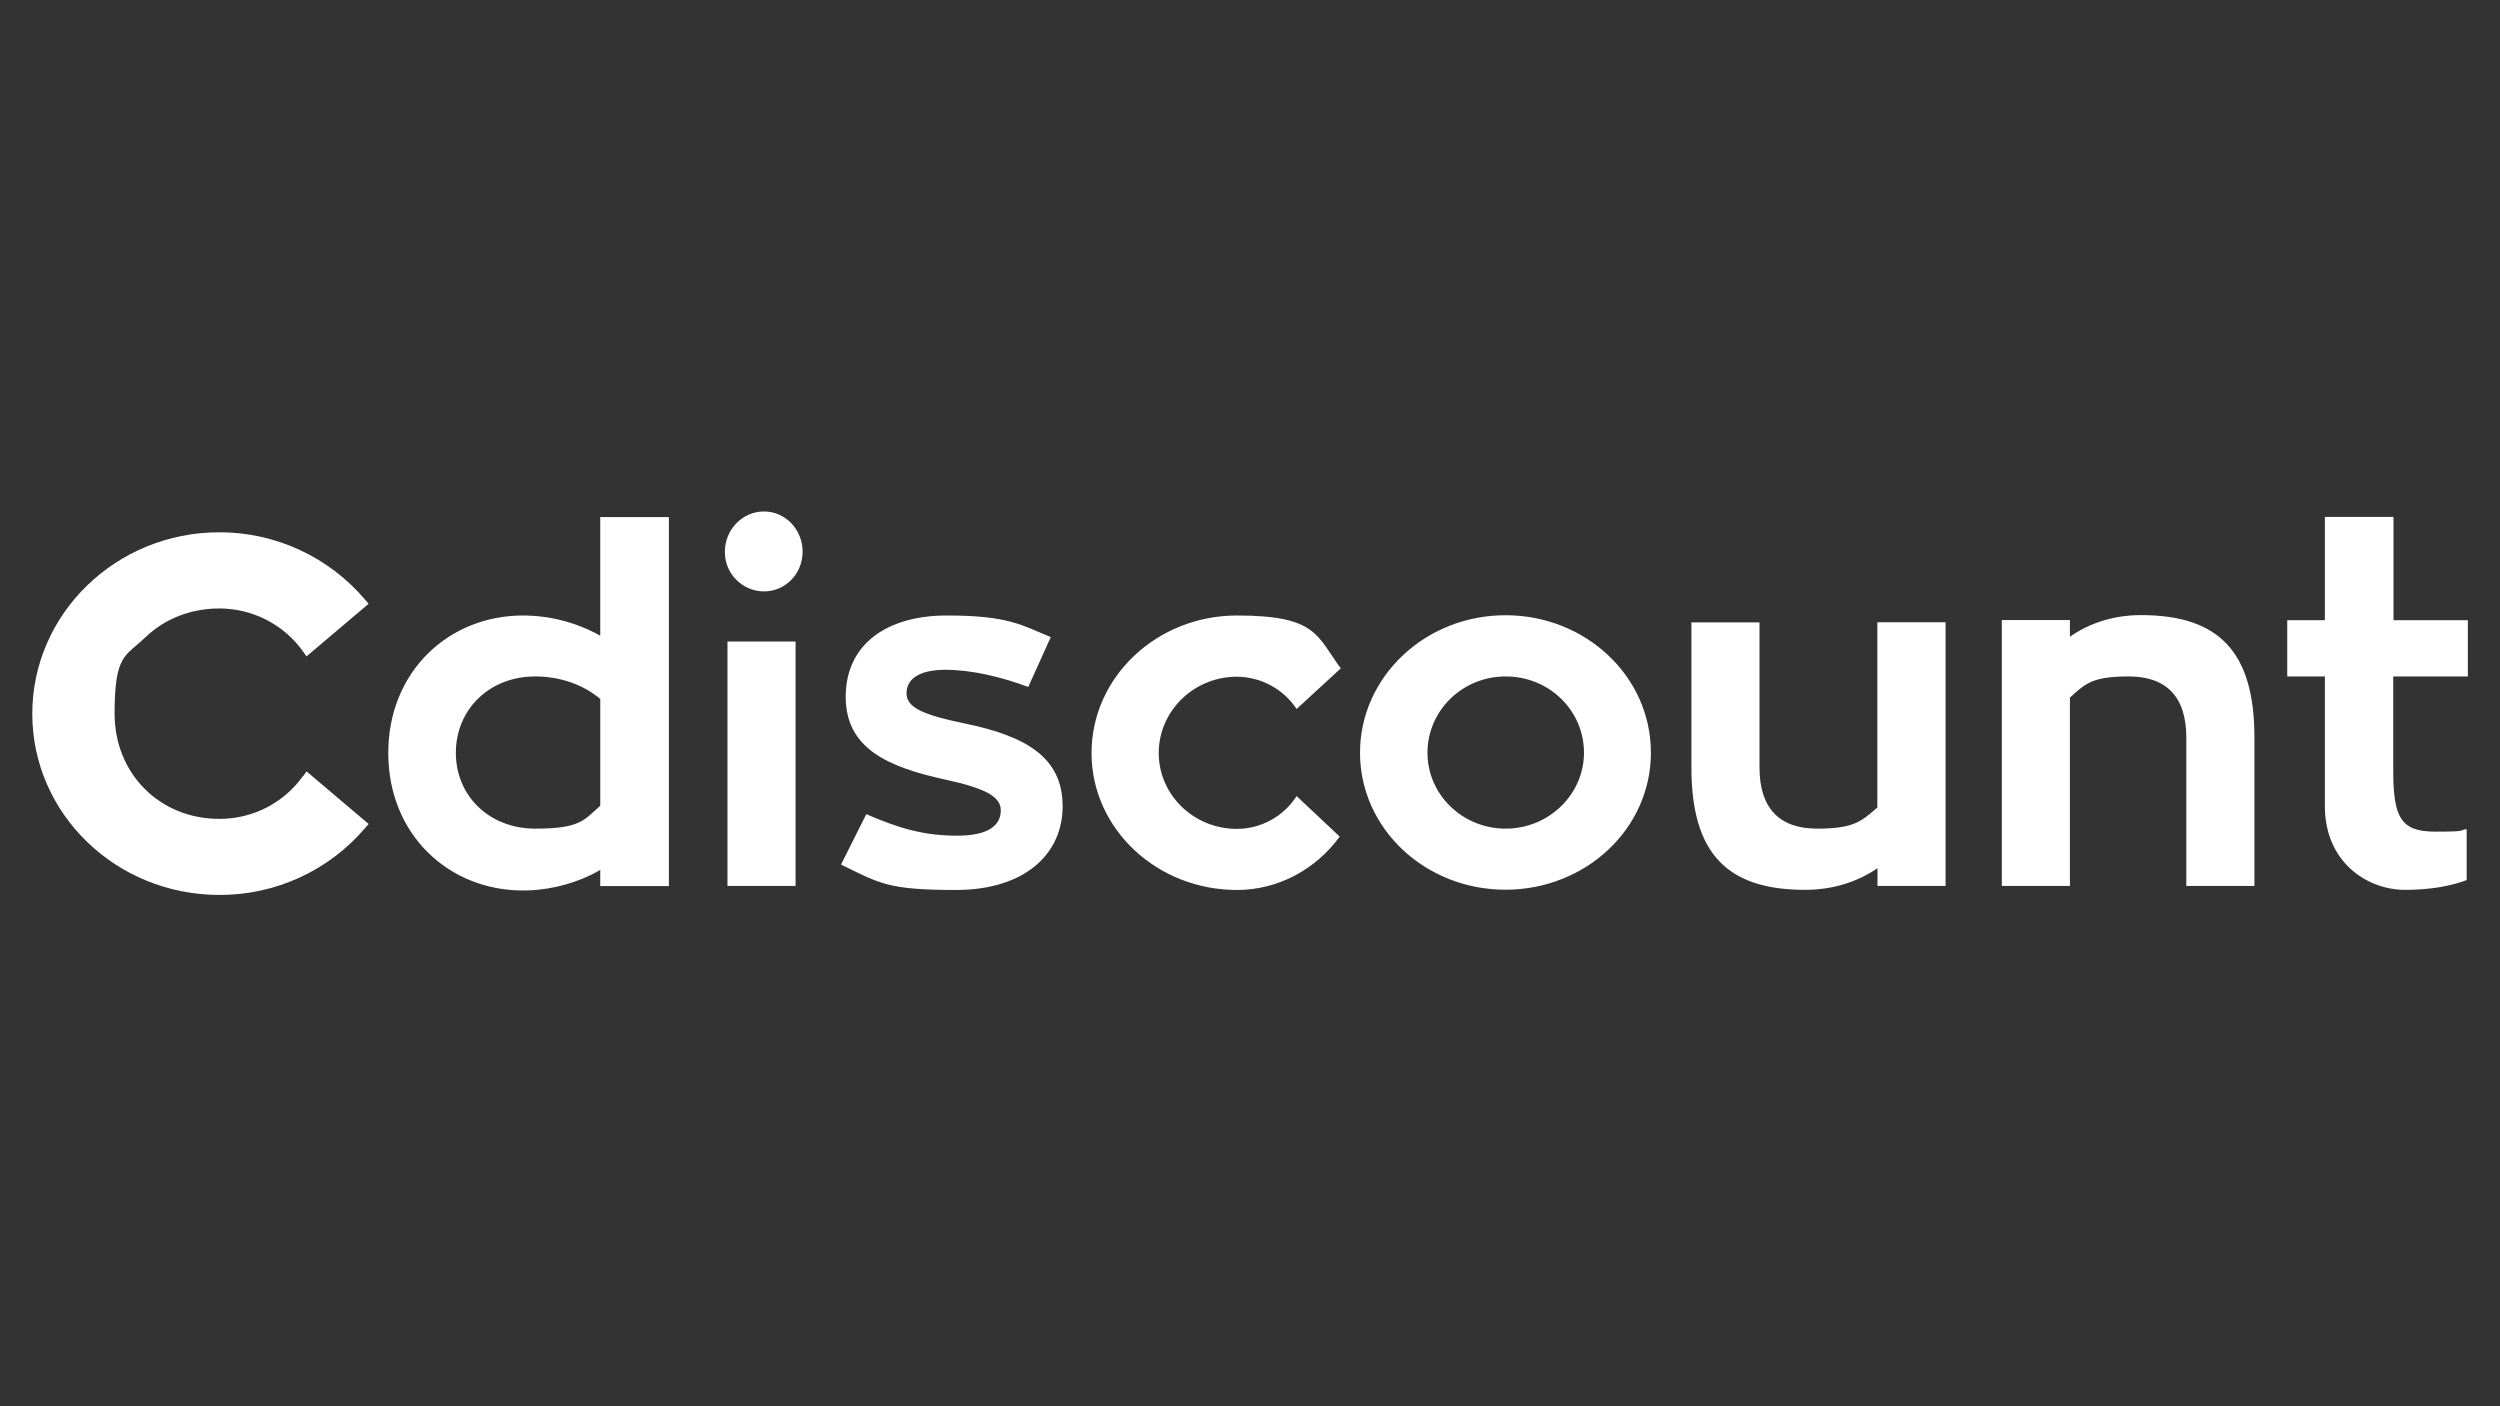 <?xml version="1.0" encoding="UTF-8"?>
<svg id="Laag_2" data-name="Laag 2" xmlns="http://www.w3.org/2000/svg" version="1.1" viewBox="0 0 1920 1080">
  <rect x="0" y="0" width="1920" height="1080" fill="#333333" stroke="none"/>
  <defs>
    <style>
      .cls-1 {
        fill: #fff;
        stroke-width: 0px;
      }
    </style>
  </defs>
  <g>
    <path class="cls-1" d="M233,595.6c-14.8,21-38.9,33.4-64.6,33.3-45.8,0-80.4-34.8-80.4-80.8s8.4-43.9,23.6-58.6c14.8-14.3,35-22.2,56.8-22.2,25.7,0,49.8,12.4,64.6,33.4l2.4,3.4,47.7-40.4-2.4-2.8c-27.9-33.1-69.1-52.2-112.3-52.1-79.2,0-143.6,62.5-143.6,139.4s64.4,139.1,143.6,139.1c43.2.2,84.3-18.7,112.3-51.7l2.4-2.8-47.7-40.4-2.3,3.4Z"/>
    <path class="cls-1" d="M513.7,397v283.5h-52.7v-12.4c-16.6,9.7-38,15.8-59.4,15.8-56.8,0-103.4-42.8-103.4-105.6s46.6-105.6,103.4-105.6c20.8,0,41.2,5.4,59.4,15.5v-91.1h52.7ZM461,618.8v-82c-12.4-10.5-30-17.3-50-17.3-35,0-60.9,25.2-60.9,58.6s25.9,58.3,60.9,58.3,37.6-6.7,50-17.6ZM558.7,492.7h52.3v187.7h-52.3v-187.7ZM665.1,625.2c25.2,10.9,44.3,16.6,70,16.6s33.5-9,33.5-19.5-11.7-16.9-43.2-23.7c-44-9.7-75.9-24-75.9-63.5s30.5-62.4,77.8-62.4,57.5,7.5,79.7,16.6l-17.3,38.3c-19.9-7.5-43.2-13.2-63.5-13.2s-30,7.1-30,18,12.4,16.6,45.1,23.3c47.3,9.8,74.8,26.3,74.8,63.5s-29.7,64.3-81.9,64.3-58.3-4.9-88.3-19.5l19.4-38.7ZM1028.9,642.5c-18.4,25.2-47.3,41-78.9,41-61.6,0-111.7-47-111.7-105.2s50-105.6,111.7-105.6,61.3,15.8,79.7,40.6l-33.9,31.2c-10.2-15.4-27.4-24.6-45.8-24.8-33.1,0-60.1,26.3-60.1,58.6s27,58.3,60.1,58.3c18.6-.1,35.8-9.6,45.8-25.2l33.1,31.1ZM1267.9,578.1c0,58.3-50,105.2-111.7,105.2s-111.7-47-111.7-105.2,50-105.6,111.7-105.6,111.7,47,111.7,105.6ZM1216.5,578.1c0-32.4-26.7-58.6-60.1-58.6s-60.1,26.3-60.1,58.6,27,58.3,60.1,58.3,60.1-26.3,60.1-58.3h0ZM1494.2,478v202.4h-52.3v-13.6c-15.5,10.6-34.6,16.6-55.6,16.6-59.8,0-87.3-27.8-87.3-94v-111.4h52.3v111.4c0,31.6,15.5,47,44.3,47s34.2-6,46.2-16.2v-142.3h52.4ZM1731.4,566.5v113.9h-52.3v-113.9c0-31.6-15.5-47-44.3-47s-33.5,6-45.1,16.2v144.7h-52.3v-204.2h52.3v12.8c15.1-10.6,33.9-16.6,54.5-16.6,59.7,0,87.2,27.9,87.2,94ZM1838,519.5v72.2c0,36.5,6,47,32.4,47s16.9-1.1,24-1.9v39.1c-2.2.7-18,7.5-47.3,7.5s-61.6-21.4-61.6-64.3v-99.6h-28.9v-43.2h28.9v-79.3h52.7v79.3h57.1v43.2h-57.1Z"/>
  </g>
  <path class="cls-1" d="M556.7,423.7c0-16.9,13.5-30.9,30-30.9s29.7,13.9,29.7,30.9-13.2,30.5-29.7,30.5c-16.7-.1-30.2-13.8-30-30.5Z"/>
</svg>